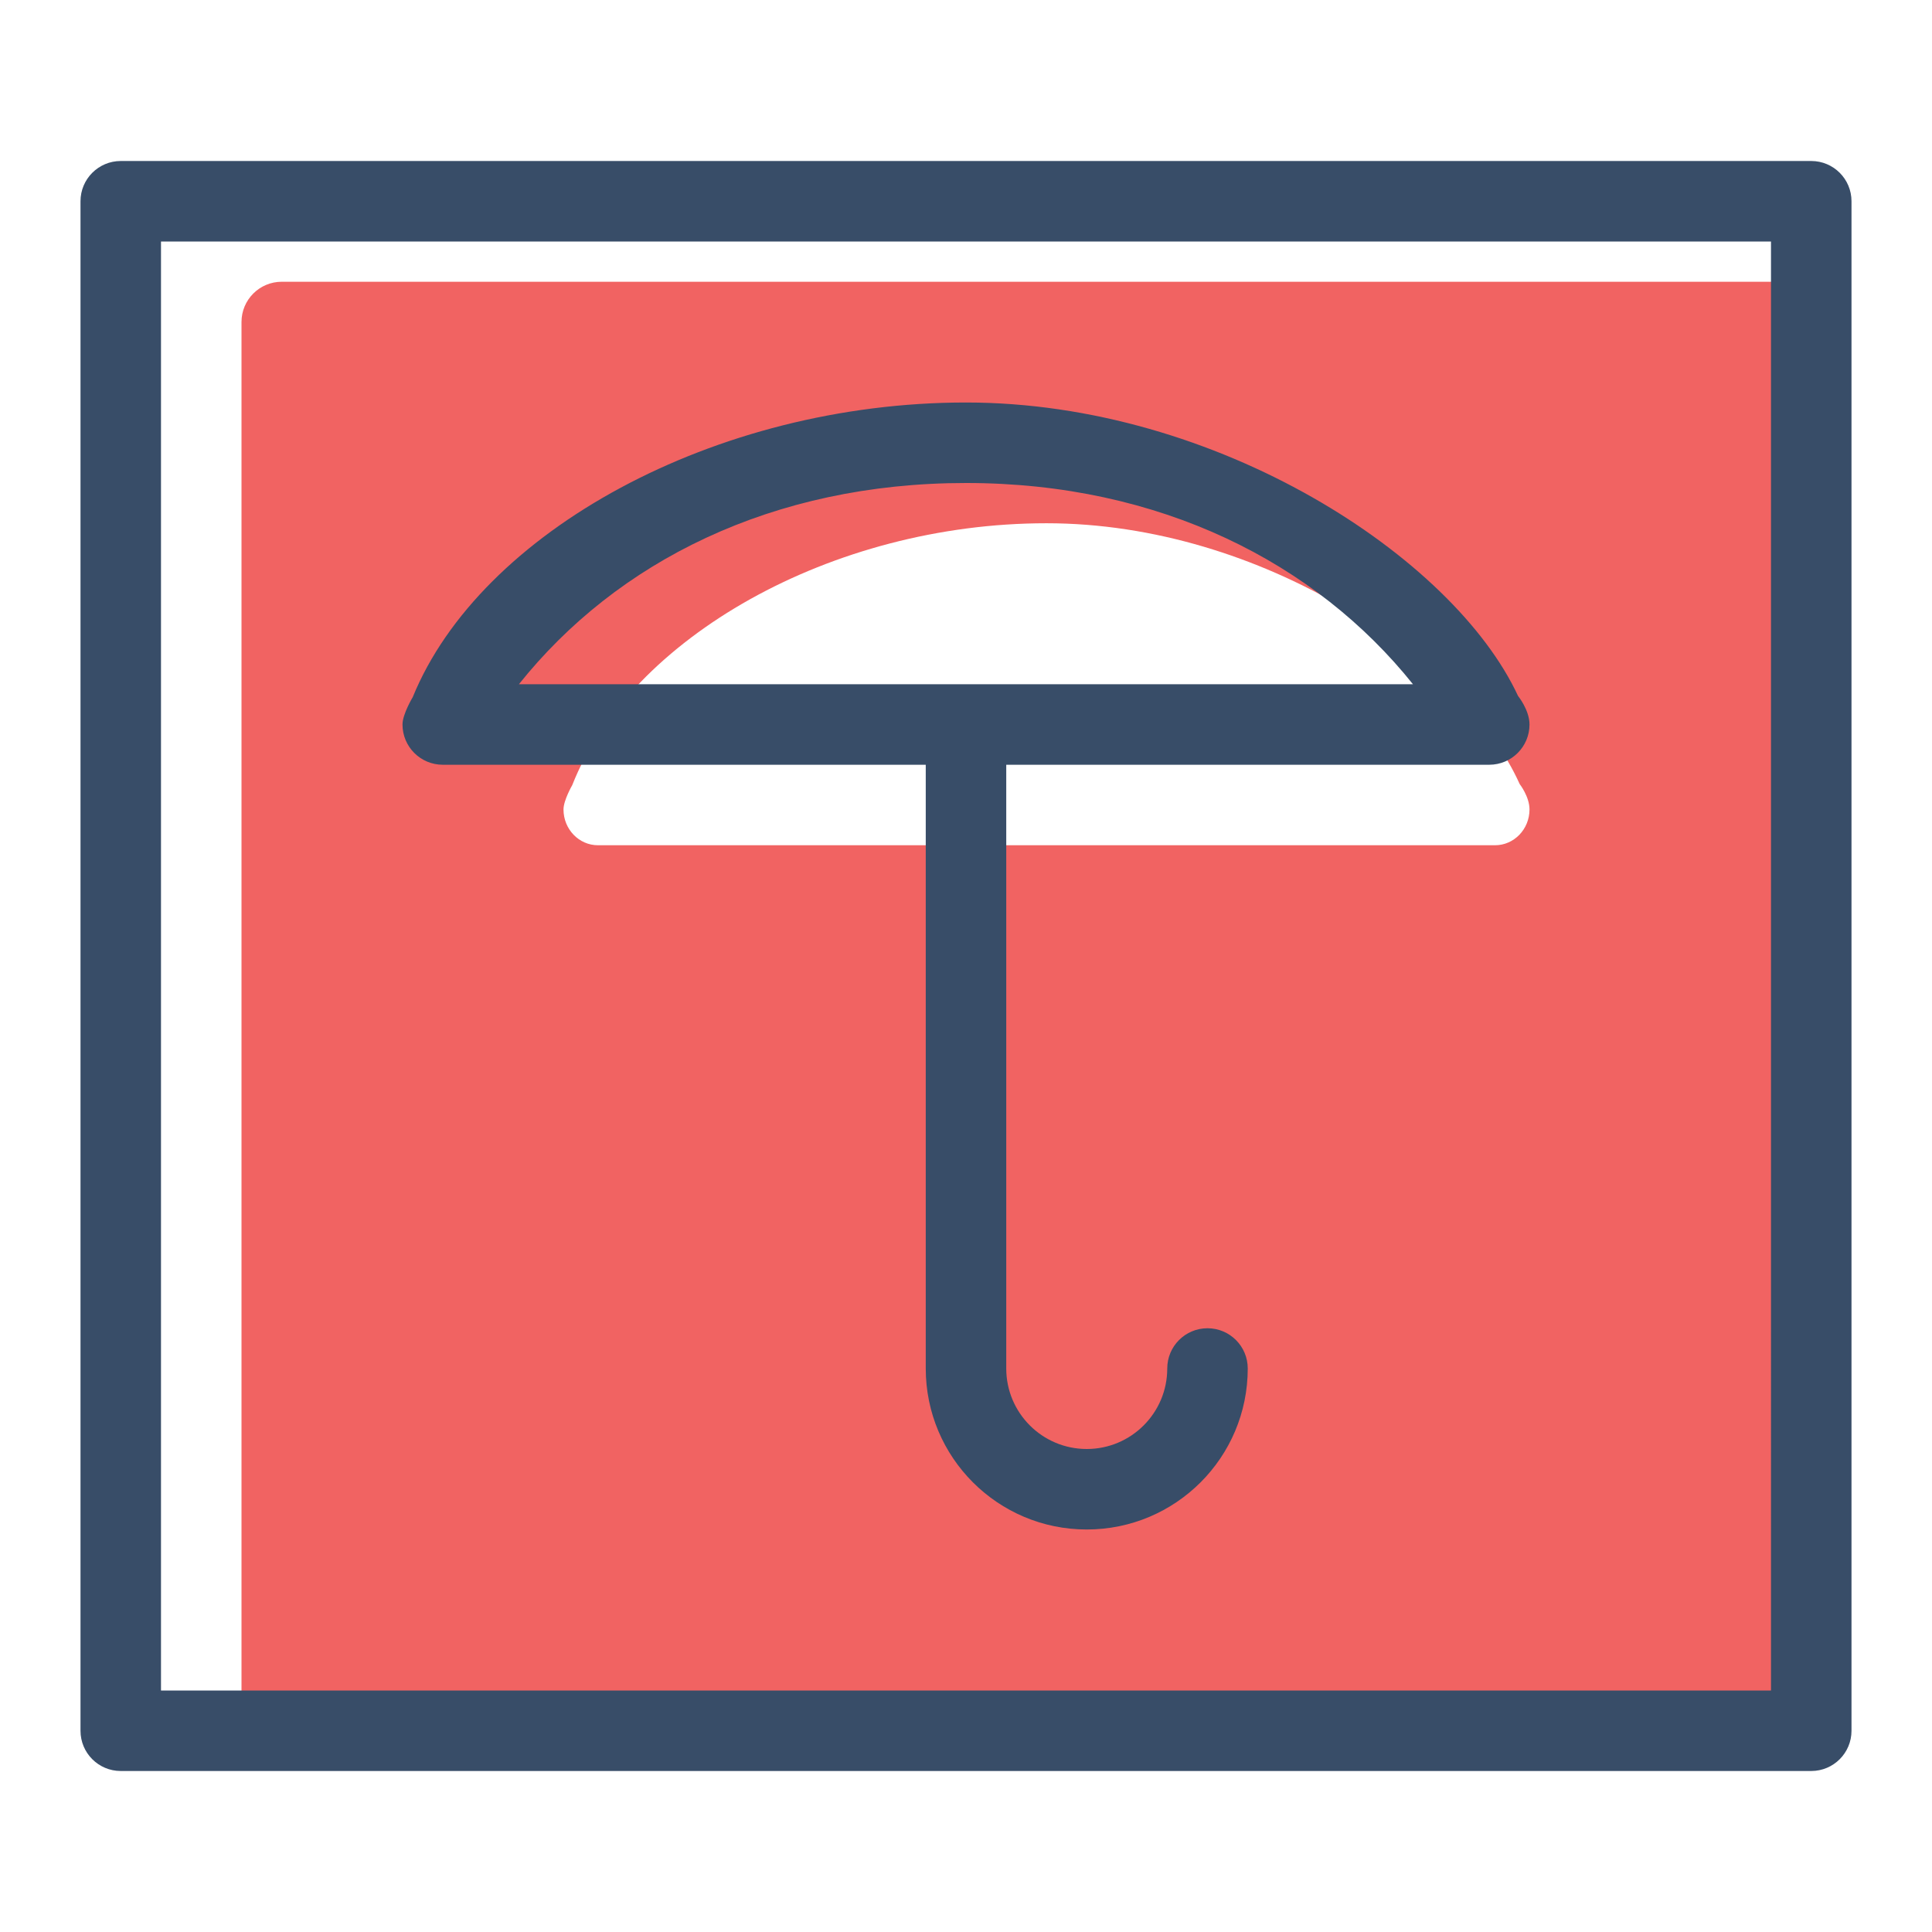 <?xml version="1.0" encoding="utf-8"?>
<!-- Generator: Adobe Illustrator 16.0.0, SVG Export Plug-In . SVG Version: 6.00 Build 0)  -->
<!DOCTYPE svg PUBLIC "-//W3C//DTD SVG 1.1//EN" "http://www.w3.org/Graphics/SVG/1.1/DTD/svg11.dtd">
<svg version="1.1" id="Layer_1" xmlns="http://www.w3.org/2000/svg" xmlns:xlink="http://www.w3.org/1999/xlink" x="0px" y="0px"
	 width="48px" height="48px" viewBox="0 0 48 48" enable-background="new 0 0 48 48" xml:space="preserve">
<g id="color_39_">
	<g>
		<path fill-rule="evenodd" clip-rule="evenodd" fill="#F16362" d="M44,7H7C6.448,7,6,7.447,6,8v34c0,0.553,0.448,1,1,1h37
			c0.552,0,1-0.447,1-1V8C45,7.447,44.552,7,44,7z M37.143,21H14.857C14.384,21,14,20.602,14,20.111
			c0-0.229,0.217-0.604,0.217-0.604C15.653,15.859,20.648,13,26,13s10.382,3.414,11.756,6.48c0,0,0.244,0.311,0.244,0.631
			C38,20.602,37.616,21,37.143,21z"/>
	</g>
</g>
<g id="outline_37_">
	<g>
		<path fill-rule="evenodd" clip-rule="evenodd" fill="#384D68" d="M45,4H3C2.448,4,2,4.447,2,5v38c0,0.553,0.448,1,1,1h42
			c0.552,0,1-0.447,1-1V5C46,4.447,45.552,4,45,4z M44,42H4V6h40V42z M11,19h12v15c0,2.209,1.791,4,4,4s4-1.791,4-4
			c0-0.553-0.448-1-1-1s-1,0.447-1,1c0,1.104-0.896,2-2,2s-2-0.896-2-2V19h12c0.552,0,1-0.447,1-1c0-0.36-0.285-0.71-0.285-0.71
			C36.113,13.841,30.244,10,24,10s-12.071,3.217-13.746,7.321c0,0-0.254,0.422-0.254,0.679C10,18.553,10.448,19,11,19z M24,12
			c4.825,0,8.693,1.987,11.105,5H12.892C15.321,13.957,19.18,12,24,12z"/>
	</g>
</g>
</svg>
